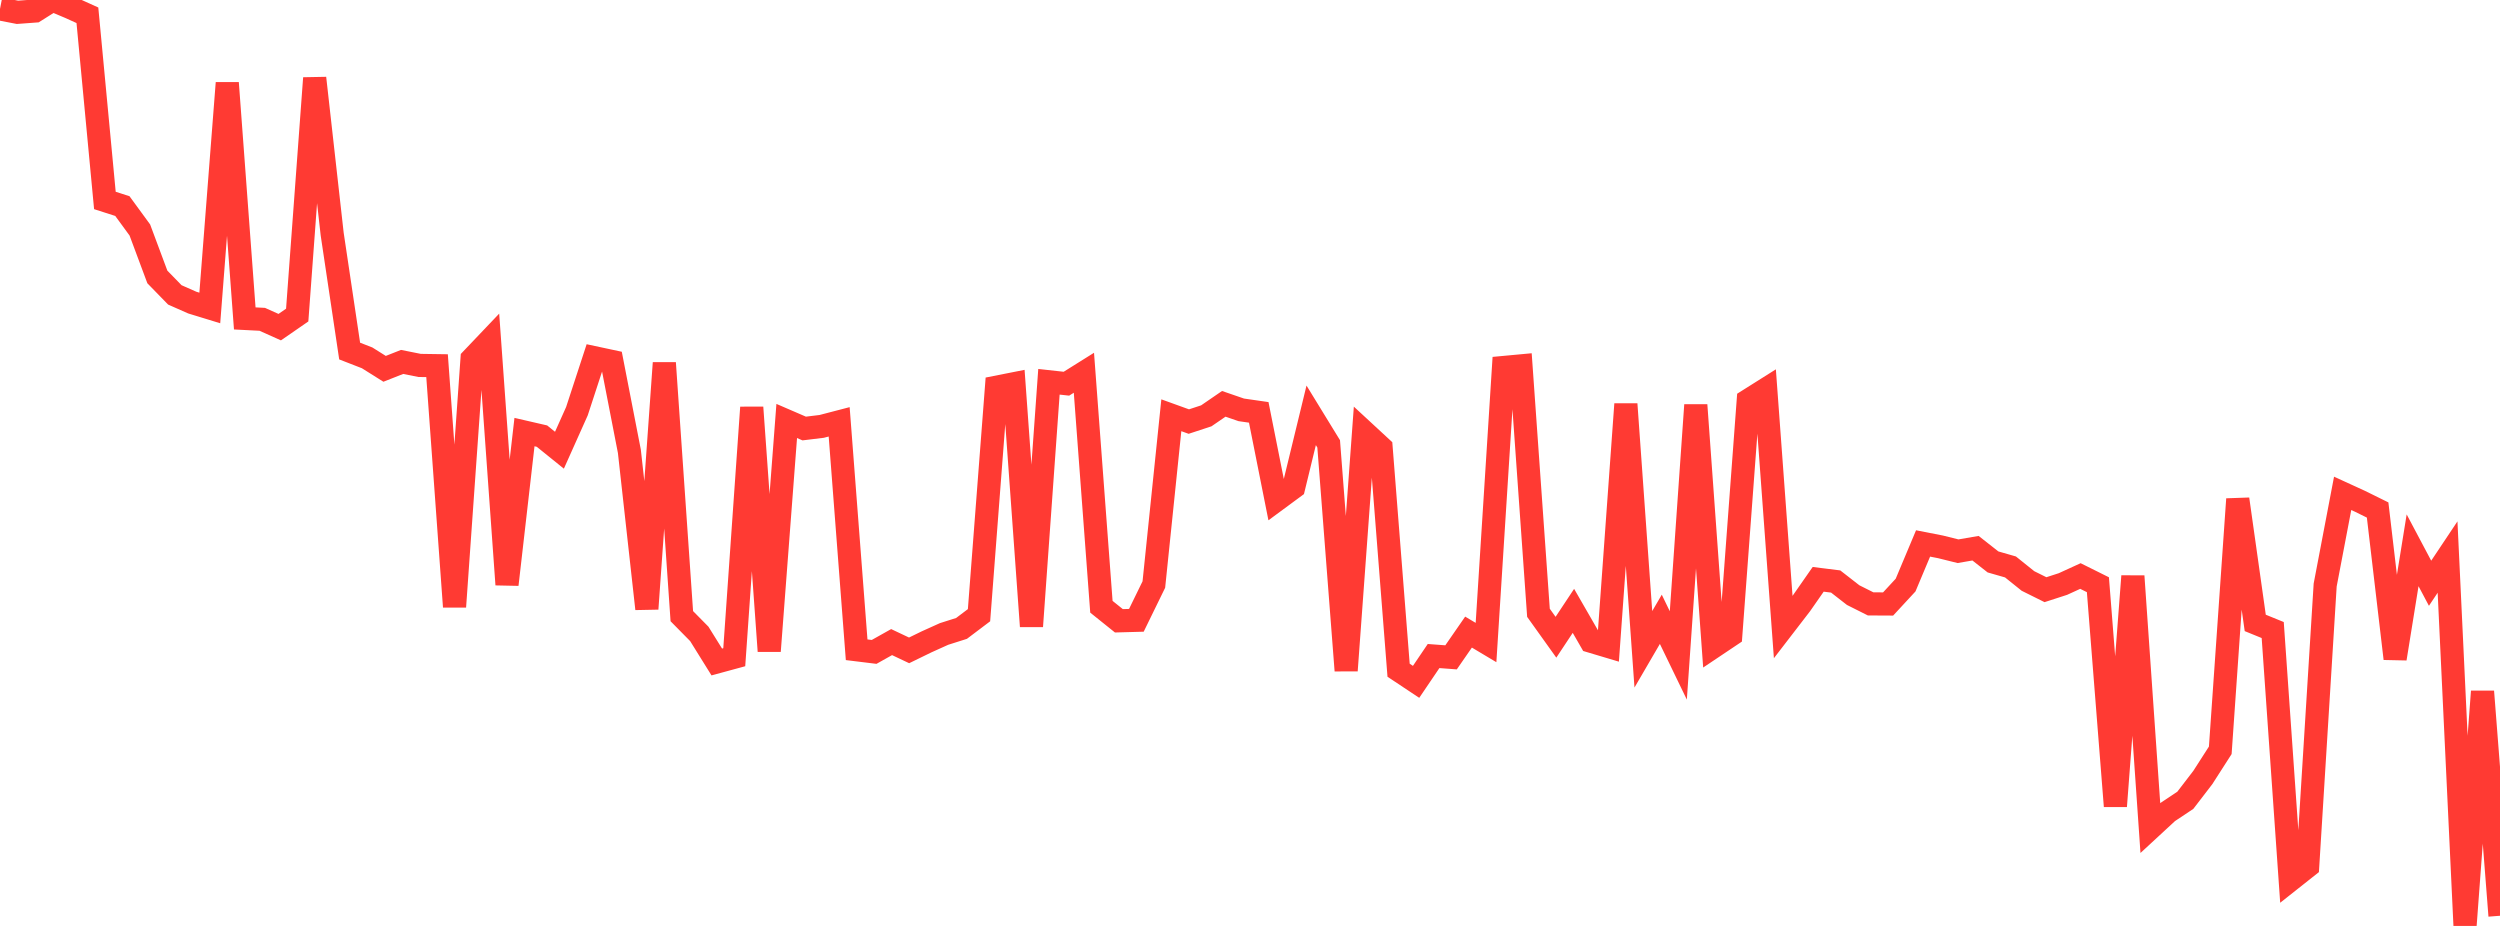 <?xml version="1.0" standalone="no"?>
<!DOCTYPE svg PUBLIC "-//W3C//DTD SVG 1.1//EN" "http://www.w3.org/Graphics/SVG/1.1/DTD/svg11.dtd">

<svg width="135" height="50" viewBox="0 0 135 50" preserveAspectRatio="none" 
  xmlns="http://www.w3.org/2000/svg"
  xmlns:xlink="http://www.w3.org/1999/xlink">


<polyline points="0.0, 0.482 0.944, 0.665 1.888, 0.595 2.832, 0.0 3.776, 0.397 4.72, 0.825 5.664, 10.825 6.608, 11.128 7.552, 12.42 8.497, 14.955 9.441, 15.924 10.385, 16.341 11.329, 16.63 12.273, 4.479 13.217, 17.195 14.161, 17.243 15.105, 17.666 16.049, 17.014 16.993, 4.217 17.937, 12.636 18.881, 18.957 19.825, 19.324 20.769, 19.917 21.713, 19.544 22.657, 19.733 23.601, 19.747 24.545, 32.766 25.49, 19.383 26.434, 18.391 27.378, 31.567 28.322, 23.332 29.266, 23.55 30.21, 24.312 31.154, 22.204 32.098, 19.317 33.042, 19.519 33.986, 24.37 34.93, 32.876 35.874, 19.599 36.818, 33.273 37.762, 34.23 38.706, 35.747 39.65, 35.49 40.594, 22.002 41.538, 35.158 42.483, 22.732 43.427, 23.14 44.371, 23.025 45.315, 22.779 46.259, 35.087 47.203, 35.203 48.147, 34.673 49.091, 35.12 50.035, 34.66 50.979, 34.234 51.923, 33.934 52.867, 33.221 53.811, 20.909 54.755, 20.722 55.699, 33.82 56.643, 20.616 57.587, 20.72 58.531, 20.129 59.476, 32.765 60.42, 33.523 61.364, 33.497 62.308, 31.564 63.252, 22.424 64.196, 22.765 65.14, 22.455 66.084, 21.807 67.028, 22.132 67.972, 22.268 68.916, 27.009 69.86, 26.313 70.804, 22.428 71.748, 23.968 72.692, 36.21 73.636, 23.298 74.58, 24.171 75.524, 36.192 76.469, 36.82 77.413, 35.426 78.357, 35.497 79.301, 34.133 80.245, 34.697 81.189, 19.845 82.133, 19.757 83.077, 33.091 84.021, 34.411 84.965, 32.986 85.909, 34.626 86.853, 34.908 87.797, 21.822 88.741, 35.063 89.685, 33.442 90.629, 35.393 91.573, 21.871 92.517, 34.929 93.462, 34.296 94.406, 21.622 95.35, 21.027 96.294, 33.864 97.238, 32.637 98.182, 31.283 99.126, 31.401 100.07, 32.136 101.014, 32.61 101.958, 32.615 102.902, 31.594 103.846, 29.346 104.79, 29.531 105.734, 29.766 106.678, 29.603 107.622, 30.344 108.566, 30.615 109.51, 31.373 110.455, 31.843 111.399, 31.537 112.343, 31.105 113.287, 31.575 114.231, 43.534 115.175, 31.112 116.119, 44.717 117.063, 43.845 118.007, 43.216 118.951, 41.987 119.895, 40.516 120.839, 26.952 121.783, 33.637 122.727, 34.022 123.671, 47.524 124.615, 46.777 125.559, 31.591 126.503, 26.641 127.448, 27.074 128.392, 27.54 129.336, 35.566 130.28, 29.716 131.224, 31.496 132.168, 30.081 133.112, 50.0 134.056, 37.34 135.0, 49.451" fill="none" stroke="#ff3a33" stroke-width="1.25"/>

</svg>